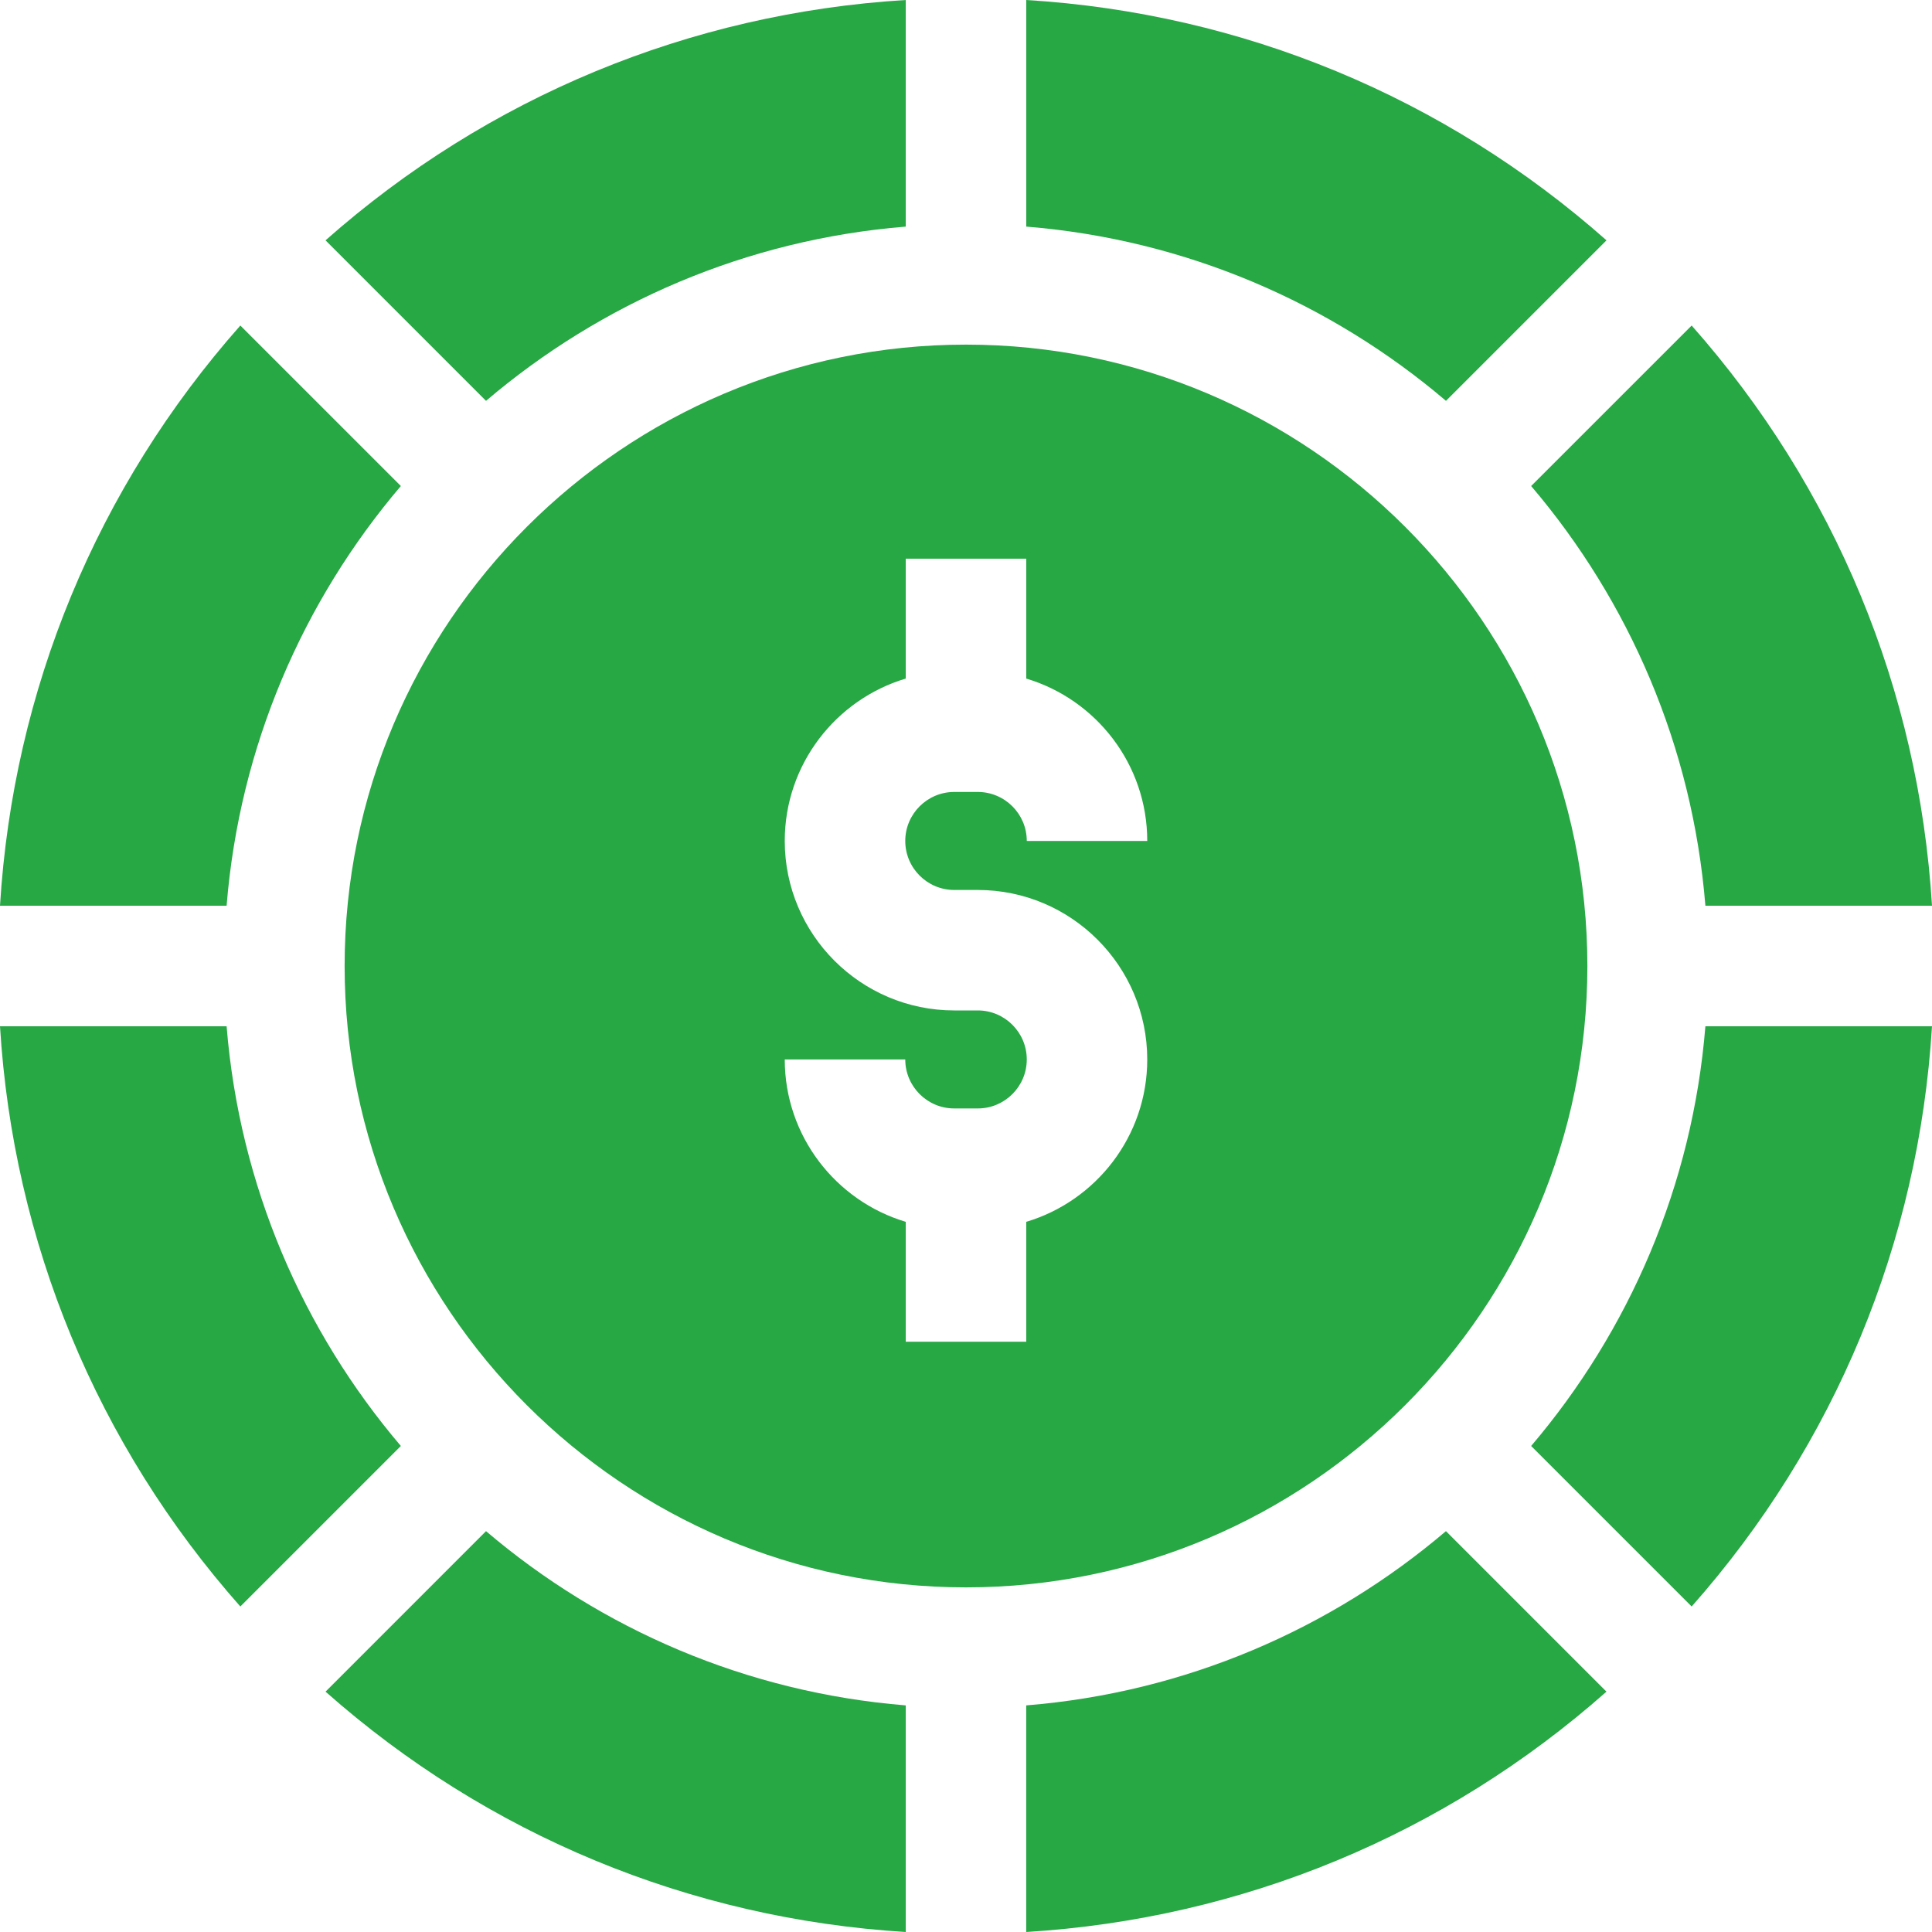 <svg width="48" height="48" viewBox="0 0 48 48" fill="none" xmlns="http://www.w3.org/2000/svg">
<path d="M25.496 42.37V48C30.86 47.672 35.887 45.59 39.912 42.029L35.924 38.041C33.064 40.474 29.455 42.05 25.496 42.37Z" fill="#28A745"/>
<path d="M42.37 25.497C42.05 29.456 40.474 33.065 38.041 35.925L42.029 39.913C45.59 35.888 47.672 30.861 48 25.497H42.37Z" fill="#28A745"/>
<path d="M22.503 5.63V0C17.14 0.327 12.112 2.41 8.088 5.971L12.075 9.959C14.935 7.526 18.544 5.95 22.503 5.63Z" fill="#28A745"/>
<path d="M24 8.562C15.488 8.562 8.562 15.488 8.562 24C8.562 32.512 15.488 39.438 24 39.438C32.512 39.438 39.438 32.512 39.438 24C39.438 15.488 32.512 8.562 24 8.562ZM23.708 22.111H24.292C26.614 22.111 28.503 24 28.503 26.322C28.503 28.225 27.233 29.837 25.497 30.356V33.335H22.503V30.356C20.767 29.837 19.497 28.225 19.497 26.322H22.491C22.491 26.993 23.037 27.539 23.708 27.539H24.292C24.964 27.539 25.51 26.993 25.51 26.322C25.51 25.65 24.964 25.104 24.292 25.104H23.708C21.386 25.104 19.497 23.215 19.497 20.893C19.497 18.99 20.767 17.378 22.503 16.859V13.88H25.497V16.859C27.233 17.378 28.503 18.99 28.503 20.893H25.51C25.51 20.222 24.964 19.676 24.292 19.676H23.708C23.037 19.676 22.491 20.222 22.491 20.893C22.491 21.565 23.037 22.111 23.708 22.111Z" fill="#28A745"/>
<path d="M35.925 9.959L39.913 5.971C35.888 2.41 30.861 0.327 25.497 0V5.63C29.456 5.95 33.065 7.526 35.925 9.959Z" fill="#28A745"/>
<path d="M9.959 12.075L5.971 8.088C2.41 12.112 0.327 17.14 0 22.503H5.63C5.95 18.544 7.526 14.935 9.959 12.075Z" fill="#28A745"/>
<path d="M5.63 25.497H0C0.327 30.861 2.41 35.888 5.971 39.913L9.959 35.925C7.526 33.065 5.95 29.456 5.63 25.497Z" fill="#28A745"/>
<path d="M12.075 38.041L8.088 42.029C12.112 45.59 17.14 47.672 22.503 48V42.37C18.544 42.05 14.935 40.474 12.075 38.041Z" fill="#28A745"/>
<path d="M42.37 22.503H48C47.672 17.14 45.59 12.112 42.029 8.088L38.041 12.075C40.474 14.935 42.05 18.544 42.37 22.503Z" fill="#28A745"/>
</svg>
